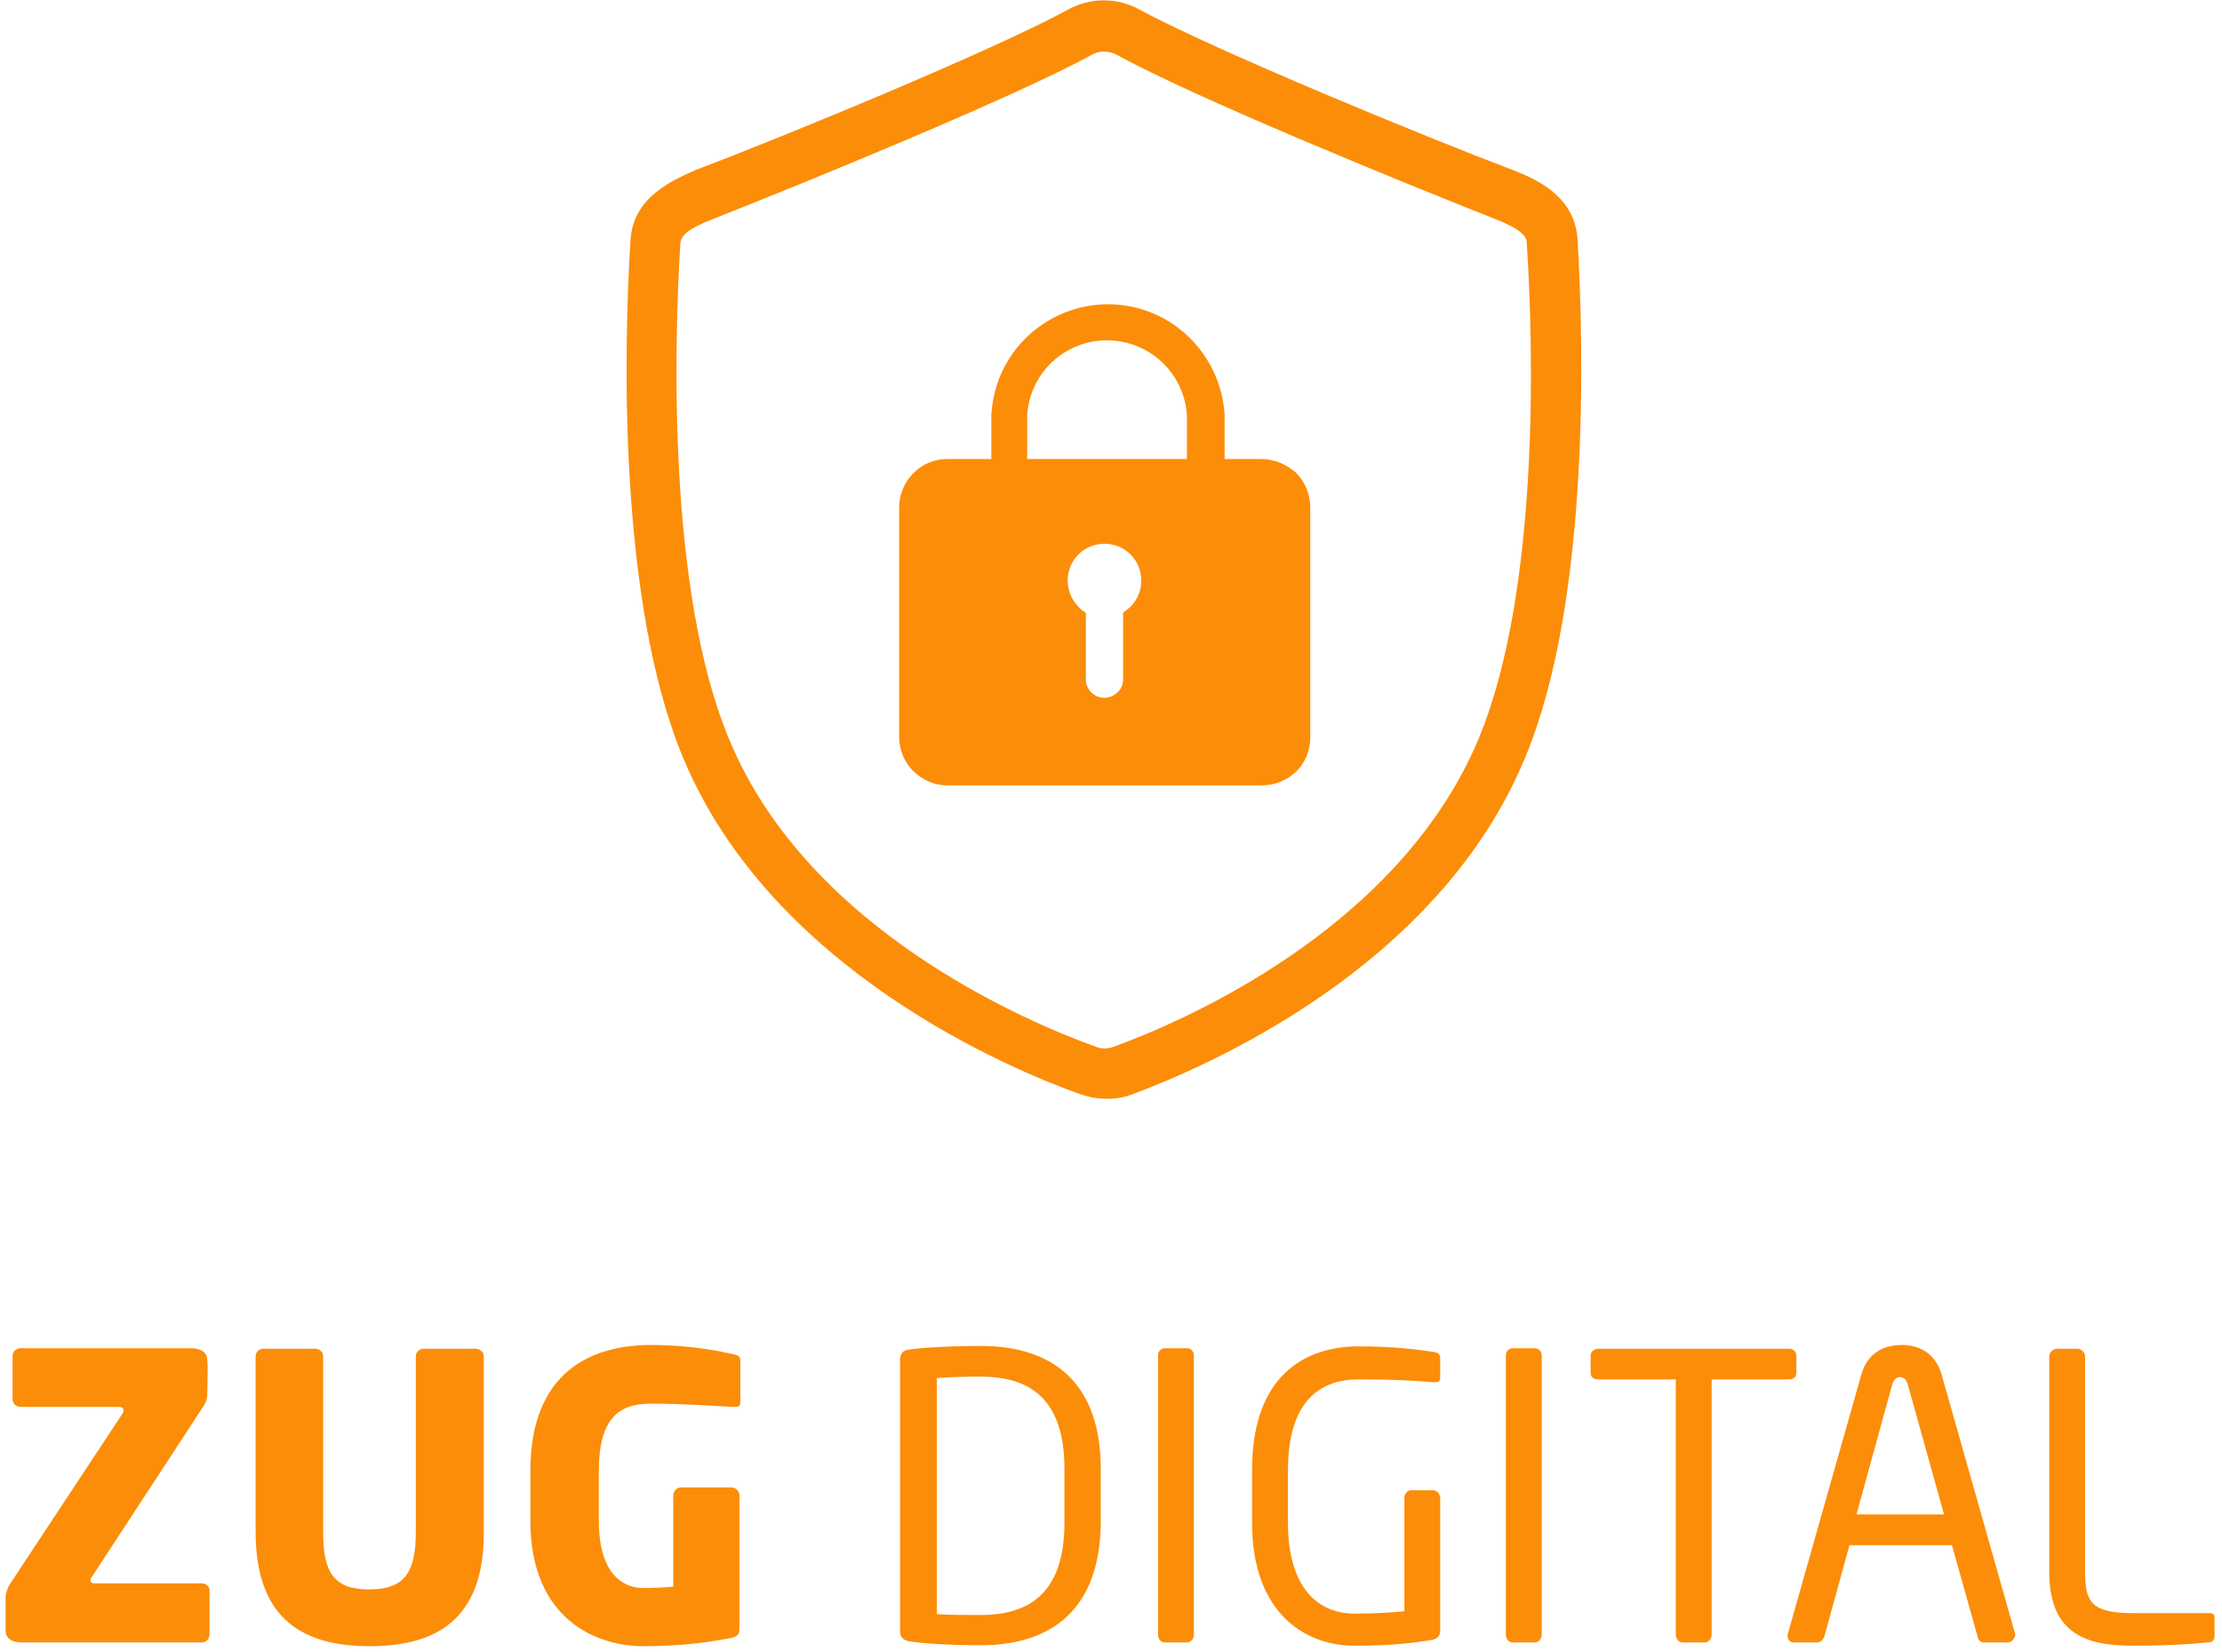 <?xml version="1.0" encoding="utf-8"?>
<!-- Generator: Adobe Illustrator 24.0.1, SVG Export Plug-In . SVG Version: 6.00 Build 0)  -->
<svg version="1.1" id="Layer_1" xmlns="http://www.w3.org/2000/svg" xmlns:xlink="http://www.w3.org/1999/xlink" x="0px" y="0px"
	 viewBox="0 0 477.2 354.8" style="enable-background:new 0 0 477.2 354.8;" xml:space="preserve">
<style type="text/css">
	.st0{fill:#FC8D08;}
</style>
<g>
	<g>
		<g>
			<path class="st0" d="M338.8,51.4c-0.6-9.6-9.5-13.1-13.7-14.8c-18.5-7-64-25.7-80.3-34.5c-4.8-2.7-10.7-2.7-15.5,0
				c-15.9,8.7-61.6,27.5-80.1,34.5c-4.3,2-13.3,5.5-13.8,15.1c-1.4,22.2-2.8,77.5,11.4,111.3c19,45.3,70,66.6,85.1,72
				c1.7,0.6,3.6,1,5.4,1l0,0c1.9,0.1,3.7-0.2,5.5-0.8c15.1-5.6,66-26.9,84.8-72.6C341.6,128.9,340.1,73.7,338.8,51.4z M317.5,158.8
				c-17.3,41.2-64.4,61-78.5,66.1c-1.1,0.4-2.4,0.4-3.5,0c-14.2-5.1-61.9-24.9-78.9-66.1c-13.3-31.7-11.8-85-10.5-106.4
				c0.1-1.7,1.3-3.1,6.9-5.3c19.5-7.7,65.1-26.3,81.6-35.4c0.8-0.4,1.7-0.7,2.5-0.6l0,0c0.9,0,1.8,0.2,2.6,0.6
				c16.4,9.1,61.8,27.6,81.3,35.3c5.6,2.2,6.9,3.7,6.9,5.3C329.3,73.8,330.8,127,317.5,158.8z"/>
			<path class="st0" d="M270.9,98.6L270.9,98.6l-7.9,0v-9.5c-0.5-8.6-5.4-16.4-12.9-20.6c-7.6-4.2-16.7-4.2-24.3,0
				c-7.6,4.2-12.4,11.9-12.9,20.6v9.5h-9.5c-2.7,0-5.4,1.1-7.3,3.1c-1.9,1.9-3,4.6-3,7.3v49.3c0,2.7,1.1,5.4,3,7.3
				c1.9,1.9,4.6,3.1,7.3,3.1h67.6c2.8,0,5.4-1.1,7.4-3c2-2,3-4.6,3-7.4V109c0-2.8-1.1-5.4-3-7.4C276.3,99.7,273.6,98.6,270.9,98.6z
				 M242.8,130.3c-0.5,0.5-1.1,0.9-1.6,1.3v14.3c0,1.1-0.4,2.1-1.2,2.8c-0.7,0.7-1.8,1.2-2.8,1.2c-2.2,0-4-1.8-4-4v-14.3
				c-0.6-0.3-1.2-0.8-1.6-1.3c-1.5-1.5-2.3-3.5-2.3-5.6c0-2.1,0.8-4.1,2.3-5.6c1.5-1.5,3.5-2.3,5.6-2.3c2.1,0,4.1,0.8,5.6,2.3
				c1.5,1.5,2.3,3.5,2.3,5.6C245.1,126.8,244.3,128.8,242.8,130.3z M254.8,98.6h-34.2v-9.5c0.4-5.8,3.7-11.1,8.9-13.9
				c5.1-2.8,11.3-2.8,16.5,0c5.1,2.8,8.5,8,8.9,13.9V98.6z"/>
		</g>
		<g>
			<path class="st0" d="M43.3,352.8H4.7c-2,0-3.5-0.8-3.5-2.6v-6.8c0-1.2,0.3-2.2,1.3-3.7l23.7-35.9c0.3-0.3,0.3-0.6,0.3-0.9
				c0-0.4-0.3-0.7-0.9-0.7H4.4c-0.9,0-1.7-0.7-1.7-1.6v-9.4c0-0.9,0.8-1.6,1.7-1.6h36.7c1.8,0,3.4,0.8,3.4,2.4c0,0,0.1,0.9,0.1,2
				c0,2.3-0.1,5.7-0.1,5.7c0,0.8-0.3,1.5-0.7,2.2l-24,36.7c-0.3,0.3-0.4,0.7-0.4,0.9c0,0.3,0.3,0.6,0.9,0.6h23
				c0.9,0,1.7,0.6,1.7,1.5v9.4C45,352.1,44.2,352.8,43.3,352.8z"/>
			<path class="st0" d="M79.4,353.6c-13.5,0-24.5-5.1-24.5-24.5v-37.8c0-0.9,0.8-1.6,1.7-1.6h11.1c0.9,0,1.7,0.7,1.7,1.6v37.8
				c0,8.7,2.3,12.3,9.9,12.3s10-3.7,10-12.3v-37.8c0-0.9,0.8-1.6,1.7-1.6h11.1c0.9,0,1.8,0.7,1.8,1.6v37.8
				C104,348.5,92.9,353.6,79.4,353.6z"/>
			<path class="st0" d="M157.7,302.2c-0.1,0-0.2,0-0.3,0c-4.1-0.2-10.5-0.7-17.7-0.7c-6.9,0-11.1,3.3-11.1,14.5v10.6
				c0,11.7,5.4,14.5,9.5,14.5c2.4,0,4.5-0.1,6.5-0.3v-19.6c0-0.9,0.7-1.7,1.6-1.7h10.9c0.9,0,1.7,0.8,1.7,1.7v28.6
				c0,1.2-0.4,1.7-1.7,2c-4.6,0.9-10.5,1.8-19,1.8c-9.7,0-24.2-5.5-24.2-27V316c0-21.7,13.5-27.1,25.9-27.1c8.5,0,14.6,1.3,17.8,2
				c0.9,0.2,1.4,0.5,1.4,1.3v9C159,302.1,158.5,302.2,157.7,302.2z"/>
			<path class="st0" d="M210.6,353.4c-6.5,0-13-0.4-15.5-0.9c-1.1-0.2-1.8-0.9-1.8-2.1V292c0-1.2,0.7-2,1.8-2.1
				c2.5-0.4,9-0.8,15.5-0.8c15.7,0,25.8,8.1,25.8,26.4V327C236.3,345.2,226.3,353.4,210.6,353.4z M228.6,315.5
				c0-15.4-7.8-19.8-18-19.8c-4,0-6.6,0.1-9.4,0.3v50.7c2.7,0.2,5.4,0.2,9.4,0.2c10.2,0,18-4.5,18-19.8V315.5z"/>
			<path class="st0" d="M254.9,352.8h-4.7c-0.9,0-1.5-0.8-1.5-1.7v-59.9c0-0.9,0.6-1.6,1.5-1.6h4.7c0.9,0,1.5,0.7,1.5,1.6v59.9
				C256.4,352,255.8,352.8,254.9,352.8z"/>
			<path class="st0" d="M307.8,352.2c-4.2,0.7-8.9,1.3-16.9,1.3c-10.6,0-22-7-22-26.4v-11.4c0-20.7,11.9-26.5,22.8-26.5
				c7.9,0,12.9,0.7,16.2,1.2c0.8,0.1,1.4,0.4,1.4,1.3v4.3c0,0.6-0.3,0.9-1.1,0.9c-0.1,0-0.3,0-0.3,0c-5-0.4-8.9-0.6-16.2-0.6
				c-7.9,0-15.1,4.3-15.1,19.6V327c0,14,6.4,19.6,14.3,19.6c5.2,0,8.7-0.3,10.7-0.5v-24.3c0-0.9,0.6-1.7,1.5-1.7h4.6
				c0.9,0,1.6,0.8,1.6,1.7v28.6C309.3,351.2,308.7,352,307.8,352.2z"/>
			<path class="st0" d="M329.6,352.8h-4.7c-0.9,0-1.5-0.8-1.5-1.7v-59.9c0-0.9,0.6-1.6,1.5-1.6h4.7c0.9,0,1.5,0.7,1.5,1.6v59.9
				C331.1,352,330.5,352.8,329.6,352.8z"/>
			<path class="st0" d="M384.2,296.3h-16.6v54.8c0,0.8-0.6,1.7-1.5,1.7h-4.7c-0.9,0-1.5-0.8-1.5-1.7v-54.8h-16.6
				c-0.9,0-1.7-0.4-1.7-1.4v-3.7c0-0.9,0.8-1.5,1.7-1.5h40.9c0.9,0,1.6,0.6,1.6,1.5v3.7C385.8,295.8,385.1,296.3,384.2,296.3z"/>
			<path class="st0" d="M431.1,352.8h-5c-0.8,0-1.3-0.6-1.4-1.3l-5.5-19.6h-22l-5.4,19.6c-0.2,0.7-0.9,1.3-1.5,1.3h-5
				c-0.9,0-1.4-0.6-1.4-1.4c0-0.2,0-0.4,0.1-0.6l15.7-55.4c1.4-5.2,5.4-6.5,8.7-6.5c3.1,0,7.1,1.2,8.6,6.4l15.7,55.4
				c0.1,0.2,0.1,0.4,0.1,0.6C432.5,352.2,432,352.8,431.1,352.8z M409.7,297.3c-0.3-0.9-0.8-1.5-1.6-1.5c-0.9,0-1.4,0.6-1.7,1.5
				l-7.7,28h18.8L409.7,297.3z"/>
			<path class="st0" d="M474.8,352.7c-2.2,0.3-8.6,0.8-16.6,0.8c-9.1,0-18.1-1.8-18.1-15.8v-46.3c0-0.9,0.8-1.7,1.7-1.7h4.3
				c0.9,0,1.7,0.8,1.7,1.7v46.3c0,6.5,1.4,8.8,10.5,8.8h16.4c0.6,0,0.9,0.4,0.9,1v4C475.6,352,475.3,352.6,474.8,352.7z"/>
		</g>
	</g>
</g>
</svg>
